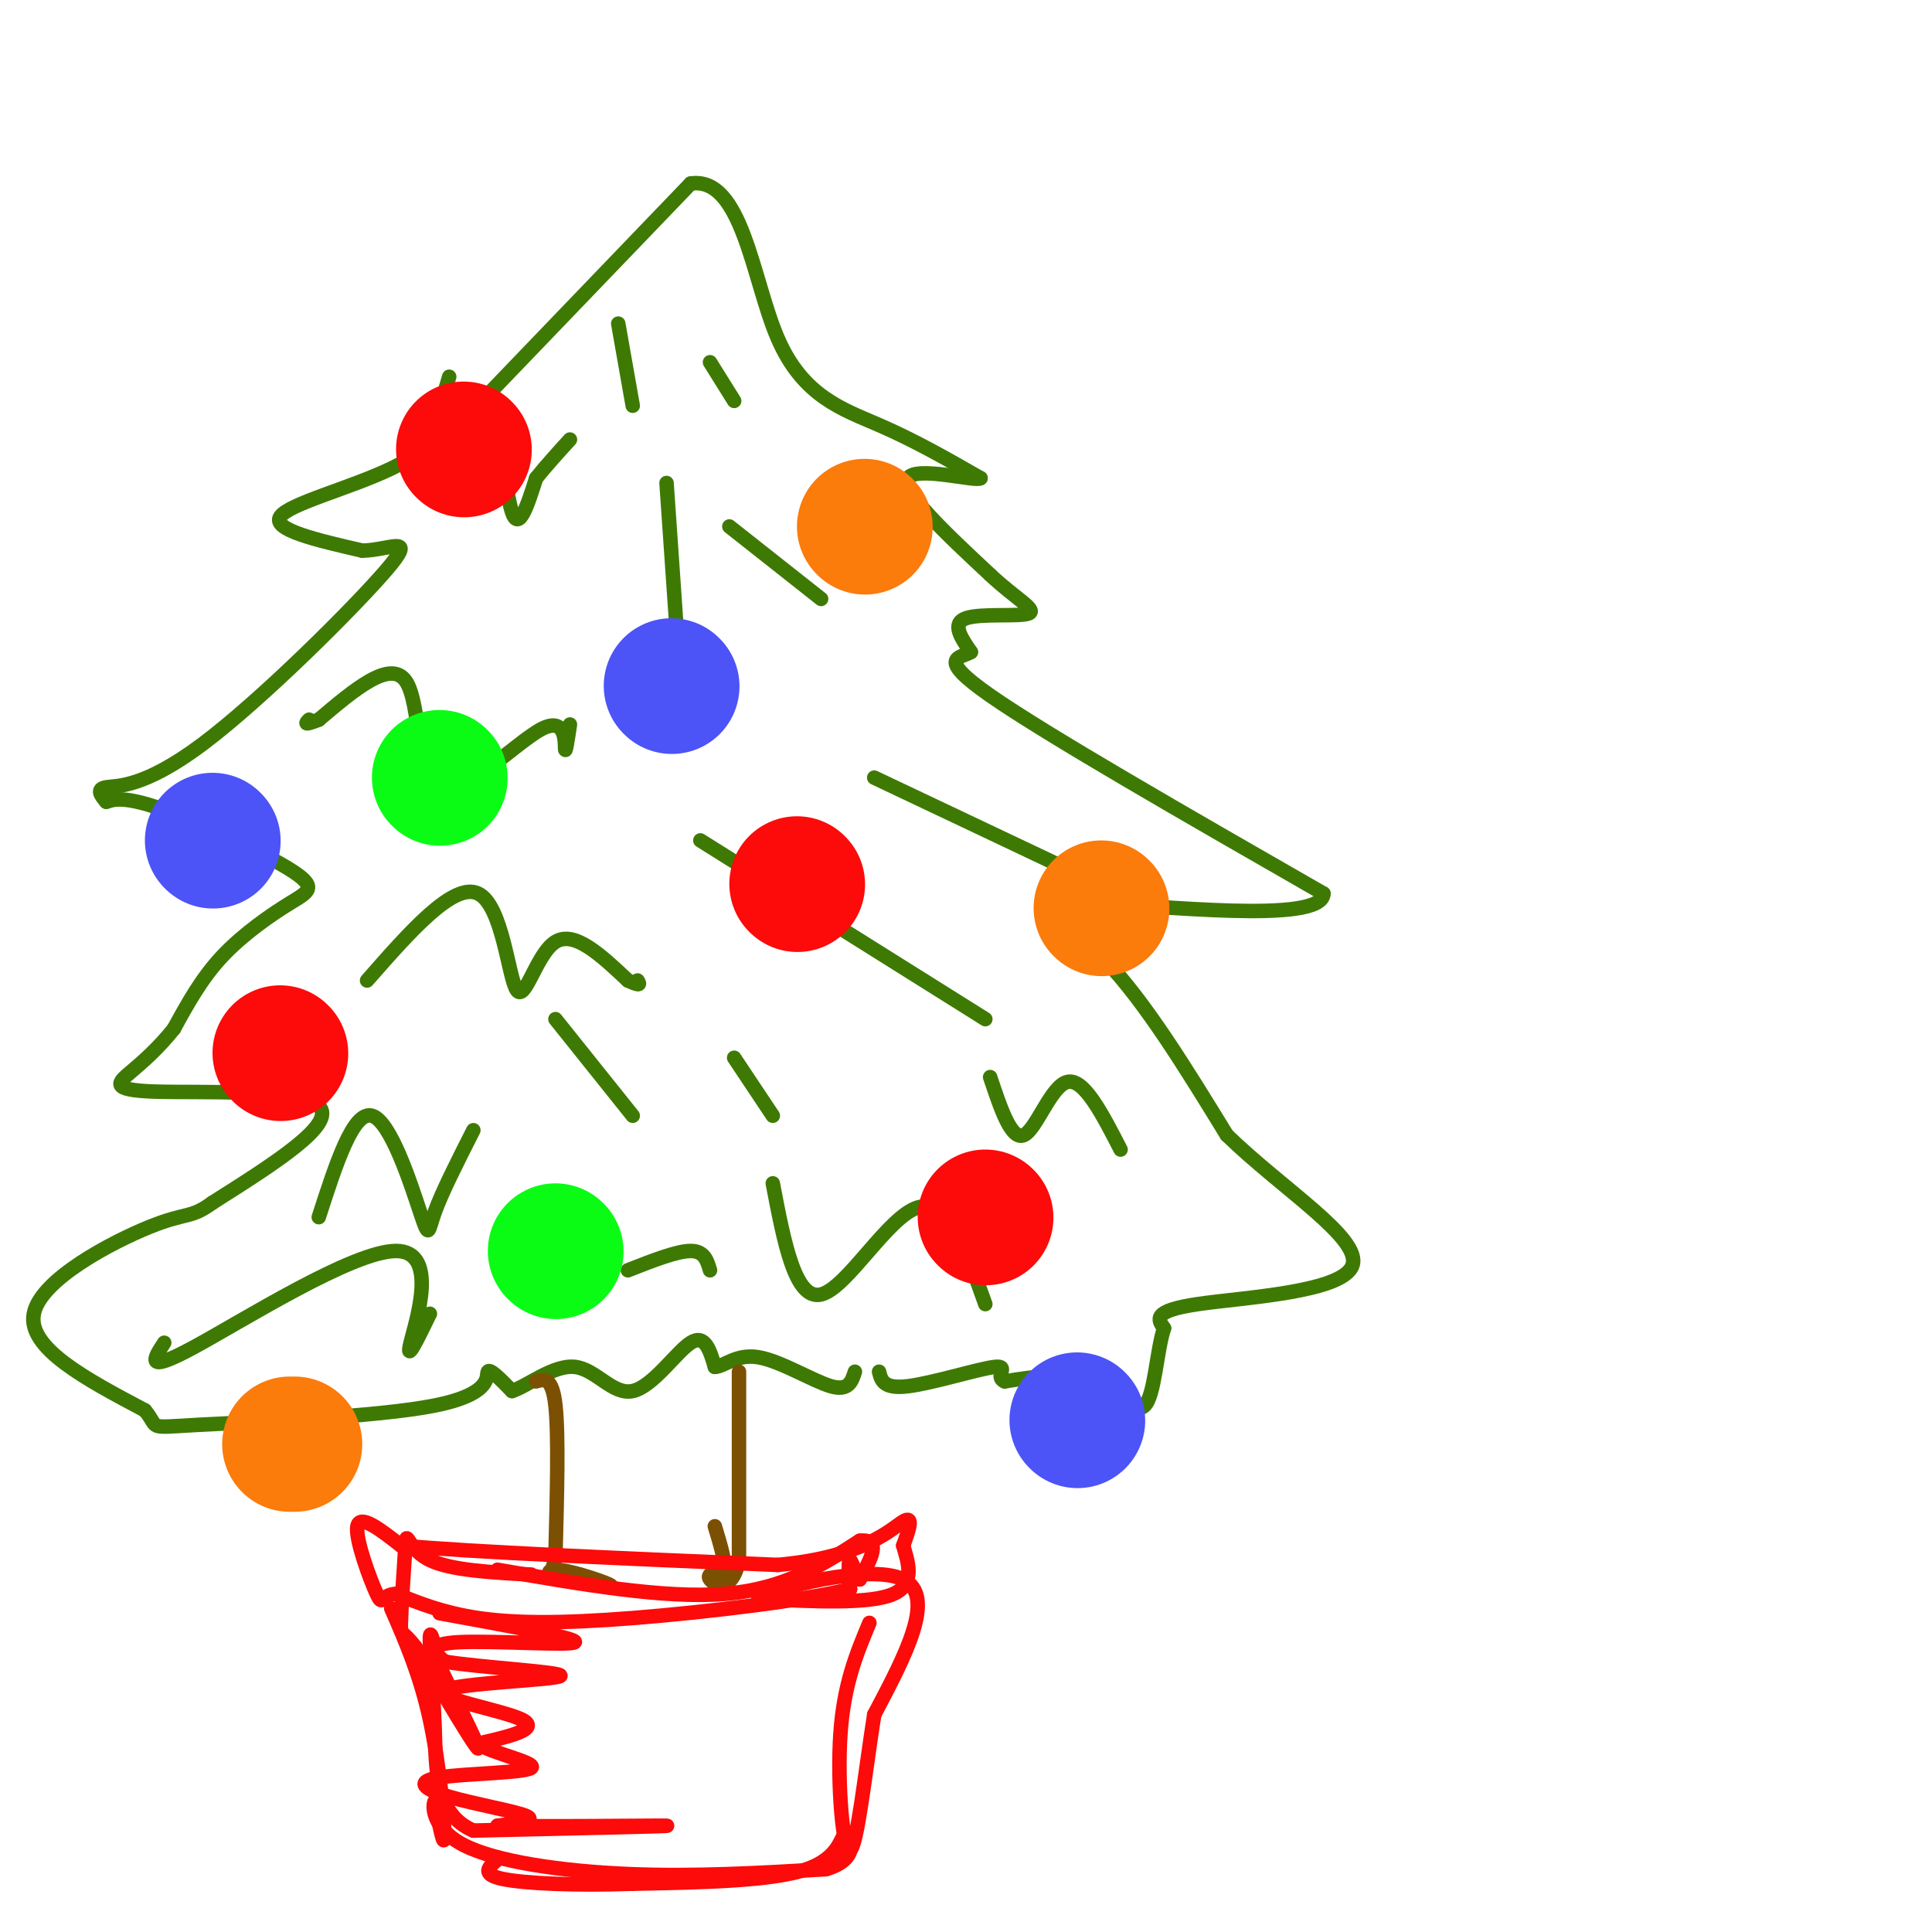 <svg viewBox='0 0 400 400' version='1.1' xmlns='http://www.w3.org/2000/svg' xmlns:xlink='http://www.w3.org/1999/xlink'><g fill='none' stroke='#3E7A03' stroke-width='3' stroke-linecap='round' stroke-linejoin='round'><path d='M94,89c0.000,0.000 49.000,-51.000 49,-51'/><path d='M143,38c10.655,-1.595 12.792,19.917 18,32c5.208,12.083 13.488,14.738 21,18c7.512,3.262 14.256,7.131 21,11'/><path d='M203,99c-0.822,0.822 -13.378,-2.622 -15,0c-1.622,2.622 7.689,11.311 17,20'/><path d='M205,119c5.226,4.929 9.792,7.250 8,8c-1.792,0.750 -9.940,-0.071 -13,1c-3.060,1.071 -1.030,4.036 1,7'/><path d='M201,135c-2.022,1.267 -7.578,0.933 4,9c11.578,8.067 40.289,24.533 69,41'/><path d='M274,185c-0.060,6.512 -34.708,2.292 -48,2c-13.292,-0.292 -5.226,3.345 3,12c8.226,8.655 16.613,22.327 25,36'/><path d='M254,235c11.571,11.262 28.000,21.417 26,27c-2.000,5.583 -22.429,6.595 -32,8c-9.571,1.405 -8.286,3.202 -7,5'/><path d='M241,275c-1.548,4.690 -1.917,13.917 -4,16c-2.083,2.083 -5.881,-2.976 -11,-5c-5.119,-2.024 -11.560,-1.012 -18,0'/><path d='M208,286c-2.238,-0.952 1.167,-3.333 -2,-3c-3.167,0.333 -12.905,3.381 -18,4c-5.095,0.619 -5.548,-1.190 -6,-3'/><path d='M98,83c-4.244,4.956 -8.489,9.911 -17,14c-8.511,4.089 -21.289,7.311 -23,10c-1.711,2.689 7.644,4.844 17,7'/><path d='M75,114c5.746,-0.059 11.612,-3.707 5,4c-6.612,7.707 -25.703,26.767 -38,36c-12.297,9.233 -17.799,8.638 -20,9c-2.201,0.362 -1.100,1.681 0,3'/><path d='M22,166c0.617,-0.019 2.160,-1.566 10,1c7.840,2.566 21.978,9.244 28,13c6.022,3.756 3.929,4.588 0,7c-3.929,2.412 -9.694,6.403 -14,11c-4.306,4.597 -7.153,9.798 -10,15'/><path d='M36,213c-3.276,4.100 -6.466,6.852 -9,9c-2.534,2.148 -4.413,3.694 5,4c9.413,0.306 30.118,-0.627 34,3c3.882,3.627 -9.059,11.813 -22,20'/><path d='M44,249c-4.643,3.393 -5.250,1.875 -13,5c-7.750,3.125 -22.643,10.893 -24,18c-1.357,7.107 10.821,13.554 23,20'/><path d='M30,292c3.239,3.892 -0.163,3.620 11,3c11.163,-0.620 36.890,-1.590 49,-4c12.110,-2.410 10.603,-6.260 11,-7c0.397,-0.740 2.699,1.630 5,4'/><path d='M106,288c3.166,-0.992 8.581,-5.472 13,-5c4.419,0.472 7.844,5.896 12,5c4.156,-0.896 9.045,-8.113 12,-10c2.955,-1.887 3.978,1.557 5,5'/><path d='M148,283c1.976,-0.071 4.417,-2.750 9,-2c4.583,0.750 11.310,4.929 15,6c3.690,1.071 4.345,-0.964 5,-3'/><path d='M145,174c0.000,0.000 59.000,37.000 59,37'/><path d='M181,161c0.000,0.000 38.000,18.000 38,18'/><path d='M138,100c0.000,0.000 2.000,29.000 2,29'/><path d='M151,109c0.000,0.000 19.000,15.000 19,15'/><path d='M93,78c-2.786,9.375 -5.571,18.750 -4,18c1.571,-0.750 7.500,-11.625 11,-10c3.500,1.625 4.571,15.750 6,20c1.429,4.250 3.214,-1.375 5,-7'/><path d='M111,99c2.000,-2.500 4.500,-5.250 7,-8'/><path d='M147,75c0.000,0.000 5.000,8.000 5,8'/><path d='M128,67c0.000,0.000 3.000,17.000 3,17'/><path d='M118,150c-0.466,3.118 -0.931,6.236 -1,5c-0.069,-1.236 0.260,-6.826 -5,-4c-5.260,2.826 -16.108,14.069 -21,12c-4.892,-2.069 -3.826,-17.448 -7,-22c-3.174,-4.552 -10.587,1.724 -18,8'/><path d='M66,149c-3.333,1.333 -2.667,0.667 -2,0'/><path d='M76,203c8.964,-10.214 17.929,-20.429 23,-18c5.071,2.429 6.250,17.500 8,20c1.750,2.500 4.071,-7.571 8,-10c3.929,-2.429 9.464,2.786 15,8'/><path d='M130,203c2.833,1.333 2.417,0.667 2,0'/><path d='M205,223c2.200,6.600 4.400,13.200 7,12c2.600,-1.200 5.600,-10.200 9,-11c3.400,-0.800 7.200,6.600 11,14'/><path d='M204,270c-3.911,-10.956 -7.822,-21.911 -14,-20c-6.178,1.911 -14.622,16.689 -20,18c-5.378,1.311 -7.689,-10.844 -10,-23'/><path d='M115,211c0.000,0.000 16.000,20.000 16,20'/><path d='M152,219c0.000,0.000 8.000,12.000 8,12'/><path d='M98,234c-3.274,6.464 -6.548,12.929 -8,17c-1.452,4.071 -1.083,5.750 -3,0c-1.917,-5.750 -6.119,-18.929 -10,-20c-3.881,-1.071 -7.440,9.964 -11,21'/><path d='M34,278c-2.149,3.286 -4.298,6.571 6,1c10.298,-5.571 33.042,-20.000 42,-20c8.958,0.000 4.131,14.429 3,19c-1.131,4.571 1.435,-0.714 4,-6'/><path d='M130,263c5.083,-2.000 10.167,-4.000 13,-4c2.833,0.000 3.417,2.000 4,4'/></g>
<g fill='none' stroke='#7C5002' stroke-width='3' stroke-linecap='round' stroke-linejoin='round'><path d='M111,286c1.667,-0.500 3.333,-1.000 4,5c0.667,6.000 0.333,18.500 0,31'/><path d='M115,322c-0.702,5.298 -2.458,3.042 0,3c2.458,-0.042 9.131,2.131 11,3c1.869,0.869 -1.065,0.435 -4,0'/><path d='M122,328c-1.000,-0.333 -1.500,-1.167 -2,-2'/><path d='M153,284c0.000,0.000 0.000,39.000 0,39'/><path d='M153,323c-1.467,7.044 -5.133,5.156 -6,4c-0.867,-1.156 1.067,-1.578 3,-2'/><path d='M150,325c0.167,-1.833 -0.917,-5.417 -2,-9'/></g>
<g fill='none' stroke='#FD0A0A' stroke-width='3' stroke-linecap='round' stroke-linejoin='round'><path d='M103,325c17.250,3.000 34.500,6.000 47,5c12.500,-1.000 20.250,-6.000 28,-11'/><path d='M178,319c4.667,-0.500 2.333,3.750 0,8'/><path d='M178,327c-0.444,0.089 -1.556,-3.689 -2,-4c-0.444,-0.311 -0.222,2.844 0,6'/><path d='M176,329c-8.476,2.226 -29.667,4.792 -45,6c-15.333,1.208 -24.810,1.060 -32,0c-7.190,-1.060 -12.095,-3.030 -17,-5'/><path d='M82,330c-3.190,0.107 -2.667,2.875 -4,0c-1.333,-2.875 -4.524,-11.393 -4,-14c0.524,-2.607 4.762,0.696 9,4'/><path d='M83,320c14.500,1.333 46.250,2.667 78,4'/><path d='M161,324c17.911,-1.600 23.689,-7.600 26,-9c2.311,-1.400 1.156,1.800 0,5'/><path d='M187,320c0.800,2.956 2.800,7.844 -2,10c-4.800,2.156 -16.400,1.578 -28,1'/><path d='M157,331c2.578,-1.978 23.022,-7.422 30,-4c6.978,3.422 0.489,15.711 -6,28'/><path d='M181,355c-1.869,11.821 -3.542,27.375 -5,28c-1.458,0.625 -2.702,-13.679 -2,-24c0.702,-10.321 3.351,-16.661 6,-23'/><path d='M81,333c3.000,6.889 6.000,13.778 8,23c2.000,9.222 3.000,20.778 3,24c0.000,3.222 -1.000,-1.889 -2,-7'/><path d='M90,373c-0.488,0.583 -0.708,5.542 6,9c6.708,3.458 20.345,5.417 34,6c13.655,0.583 27.327,-0.208 41,-1'/><path d='M171,387c7.298,-2.119 5.042,-6.917 4,-7c-1.042,-0.083 -0.869,4.548 -8,7c-7.131,2.452 -21.565,2.726 -36,3'/><path d='M131,390c-11.556,0.422 -22.444,-0.022 -27,-1c-4.556,-0.978 -2.778,-2.489 -1,-4'/><path d='M91,334c14.422,2.622 28.844,5.244 28,6c-0.844,0.756 -16.956,-0.356 -24,0c-7.044,0.356 -5.022,2.178 -3,4'/><path d='M92,344c6.710,1.196 24.984,2.187 24,3c-0.984,0.813 -21.226,1.450 -24,3c-2.774,1.550 11.922,4.014 16,6c4.078,1.986 -2.461,3.493 -9,5'/><path d='M99,361c2.211,1.834 12.239,3.920 11,5c-1.239,1.080 -13.744,1.156 -19,2c-5.256,0.844 -3.261,2.458 2,4c5.261,1.542 13.789,3.012 16,4c2.211,0.988 -1.894,1.494 -6,2'/><path d='M103,378c8.622,0.267 33.178,-0.067 35,0c1.822,0.067 -19.089,0.533 -40,1'/><path d='M98,379c-7.917,-3.393 -7.708,-12.375 -8,-21c-0.292,-8.625 -1.083,-16.893 -1,-19c0.083,-2.107 1.042,1.946 2,6'/><path d='M91,345c2.667,5.644 8.333,16.756 8,17c-0.333,0.244 -6.667,-10.378 -13,-21'/><path d='M86,341c-2.733,-3.622 -3.067,-2.178 -3,-5c0.067,-2.822 0.533,-9.911 1,-17'/><path d='M84,319c0.333,-1.889 0.667,1.889 5,4c4.333,2.111 12.667,2.556 21,3'/></g>
<g fill='none' stroke='#FD0A0A' stroke-width='28' stroke-linecap='round' stroke-linejoin='round'><path d='M204,252c0.000,0.000 0.100,0.100 0.1,0.1'/><path d='M58,218c0.000,0.000 0.100,0.100 0.1,0.1'/><path d='M165,183c0.000,0.000 0.100,0.100 0.1,0.1'/><path d='M96,93c0.000,0.000 0.100,0.100 0.1,0.1'/></g>
<g fill='none' stroke='#FB7B0B' stroke-width='28' stroke-linecap='round' stroke-linejoin='round'><path d='M228,188c0.000,0.000 0.100,0.100 0.1,0.1'/><path d='M179,109c0.000,0.000 0.100,0.100 0.1,0.1'/><path d='M61,299c0.000,0.000 -1.000,0.000 -1,0'/></g>
<g fill='none' stroke='#0AFC15' stroke-width='28' stroke-linecap='round' stroke-linejoin='round'><path d='M115,259c0.000,0.000 0.100,0.100 0.1,0.1'/><path d='M91,161c0.000,0.000 0.100,0.100 0.1,0.1'/></g>
<g fill='none' stroke='#4C53F7' stroke-width='28' stroke-linecap='round' stroke-linejoin='round'><path d='M223,294c0.000,0.000 0.100,0.100 0.1,0.1'/><path d='M44,174c0.000,0.000 0.100,0.100 0.1,0.1'/><path d='M139,142c0.000,0.000 0.100,0.100 0.1,0.1'/></g>
</svg>